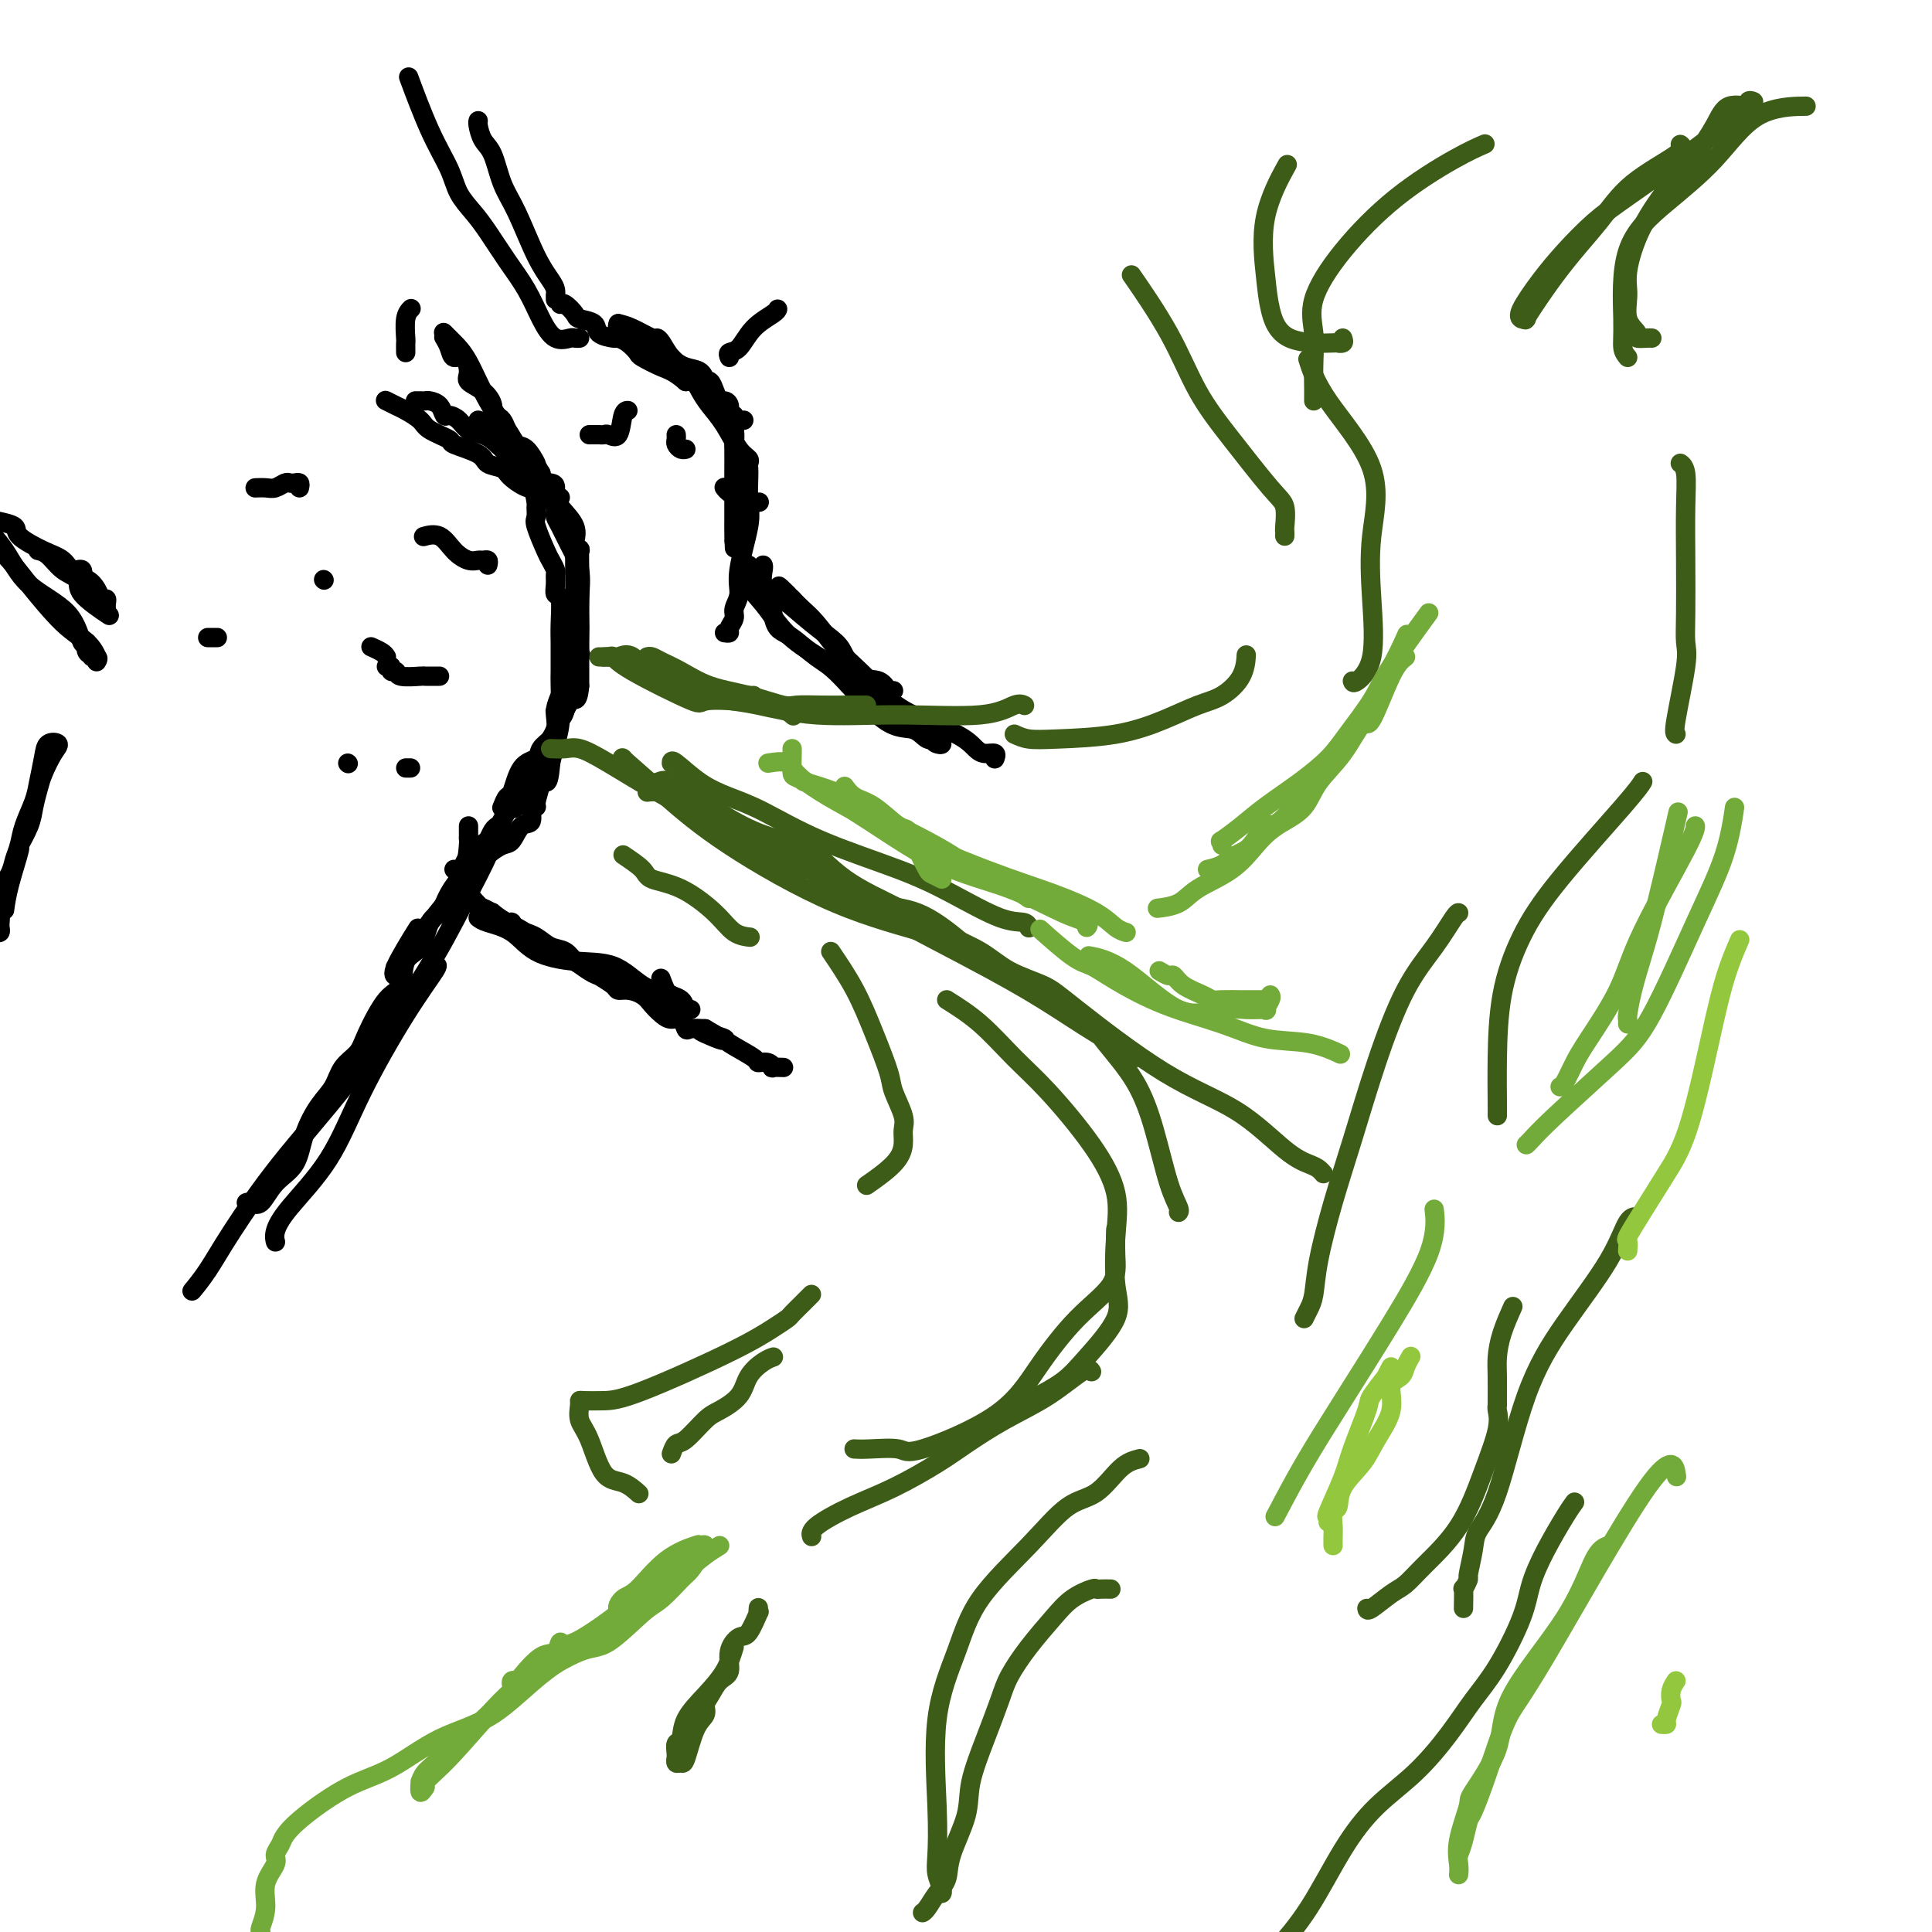 <svg viewBox='0 0 400 400' version='1.1' xmlns='http://www.w3.org/2000/svg' xmlns:xlink='http://www.w3.org/1999/xlink'><g fill='none' stroke='#000000' stroke-width='4' stroke-linecap='round' stroke-linejoin='round'><path d='M99,87c0.220,0.259 0.440,0.517 1,1c0.560,0.483 1.461,1.190 2,2c0.539,0.810 0.718,1.722 1,2c0.282,0.278 0.667,-0.080 1,0c0.333,0.080 0.613,0.598 1,1c0.387,0.402 0.881,0.690 1,1c0.119,0.310 -0.136,0.644 0,1c0.136,0.356 0.663,0.735 1,1c0.337,0.265 0.483,0.418 1,1c0.517,0.582 1.405,1.595 2,3c0.595,1.405 0.898,3.203 1,4c0.102,0.797 0.002,0.594 0,1c-0.002,0.406 0.094,1.422 0,2c-0.094,0.578 -0.379,0.717 0,2c0.379,1.283 1.422,3.708 2,5c0.578,1.292 0.690,1.450 1,2c0.310,0.550 0.819,1.492 1,2c0.181,0.508 0.034,0.582 0,1c-0.034,0.418 0.043,1.180 0,2c-0.043,0.820 -0.208,1.698 0,2c0.208,0.302 0.788,0.028 1,1c0.212,0.972 0.057,3.190 0,5c-0.057,1.810 -0.014,3.211 0,4c0.014,0.789 0.001,0.966 0,2c-0.001,1.034 0.011,2.926 0,4c-0.011,1.074 -0.044,1.329 0,3c0.044,1.671 0.166,4.758 0,7c-0.166,2.242 -0.619,3.641 -1,5c-0.381,1.359 -0.691,2.680 -1,4'/><path d='M114,158c-0.529,6.602 -1.351,3.106 -2,2c-0.649,-1.106 -1.126,0.178 -2,2c-0.874,1.822 -2.146,4.183 -3,5c-0.854,0.817 -1.289,0.089 -2,1c-0.711,0.911 -1.697,3.459 -3,5c-1.303,1.541 -2.924,2.073 -4,3c-1.076,0.927 -1.608,2.248 -2,3c-0.392,0.752 -0.644,0.933 -1,1c-0.356,0.067 -0.816,0.019 -1,0c-0.184,-0.019 -0.092,-0.010 0,0'/><path d='M96,180c0.473,-0.018 0.945,-0.037 1,0c0.055,0.037 -0.309,0.128 0,0c0.309,-0.128 1.289,-0.476 2,-1c0.711,-0.524 1.151,-1.223 2,-2c0.849,-0.777 2.107,-1.631 3,-2c0.893,-0.369 1.420,-0.253 2,-1c0.580,-0.747 1.212,-2.359 2,-3c0.788,-0.641 1.731,-0.312 2,-1c0.269,-0.688 -0.136,-2.393 0,-3c0.136,-0.607 0.815,-0.117 1,0c0.185,0.117 -0.122,-0.141 0,-1c0.122,-0.859 0.674,-2.320 1,-4c0.326,-1.680 0.428,-3.581 1,-5c0.572,-1.419 1.615,-2.358 2,-4c0.385,-1.642 0.114,-3.988 0,-5c-0.114,-1.012 -0.069,-0.689 0,-1c0.069,-0.311 0.162,-1.256 1,-3c0.838,-1.744 2.421,-4.286 3,-7c0.579,-2.714 0.155,-5.600 0,-8c-0.155,-2.400 -0.042,-4.313 0,-6c0.042,-1.687 0.011,-3.149 0,-4c-0.011,-0.851 -0.004,-1.091 0,-2c0.004,-0.909 0.003,-2.486 0,-3c-0.003,-0.514 -0.009,0.037 0,0c0.009,-0.037 0.034,-0.660 0,-1c-0.034,-0.340 -0.128,-0.398 0,-1c0.128,-0.602 0.478,-1.749 0,-3c-0.478,-1.251 -1.782,-2.606 -3,-4c-1.218,-1.394 -2.348,-2.827 -3,-4c-0.652,-1.173 -0.826,-2.087 -1,-3'/><path d='M112,98c-1.215,-1.981 -0.754,-1.432 -1,-2c-0.246,-0.568 -1.199,-2.252 -2,-3c-0.801,-0.748 -1.450,-0.560 -2,-1c-0.550,-0.440 -1.002,-1.509 -2,-3c-0.998,-1.491 -2.541,-3.405 -4,-6c-1.459,-2.595 -2.834,-5.871 -4,-8c-1.166,-2.129 -2.122,-3.112 -3,-4c-0.878,-0.888 -1.680,-1.682 -2,-2c-0.320,-0.318 -0.160,-0.159 0,0'/><path d='M92,70c-0.097,-0.160 -0.193,-0.320 0,0c0.193,0.320 0.676,1.122 1,2c0.324,0.878 0.488,1.834 1,2c0.512,0.166 1.371,-0.458 2,0c0.629,0.458 1.029,1.997 1,3c-0.029,1.003 -0.485,1.469 0,2c0.485,0.531 1.912,1.125 3,2c1.088,0.875 1.838,2.029 2,3c0.162,0.971 -0.265,1.758 0,2c0.265,0.242 1.224,-0.061 2,1c0.776,1.061 1.371,3.486 2,5c0.629,1.514 1.291,2.116 2,3c0.709,0.884 1.466,2.050 2,3c0.534,0.950 0.846,1.686 1,2c0.154,0.314 0.150,0.208 1,1c0.850,0.792 2.553,2.482 3,3c0.447,0.518 -0.364,-0.134 0,1c0.364,1.134 1.901,4.056 3,6c1.099,1.944 1.758,2.910 2,3c0.242,0.090 0.065,-0.696 0,0c-0.065,0.696 -0.017,2.876 0,4c0.017,1.124 0.005,1.194 0,2c-0.005,0.806 -0.001,2.349 0,3c0.001,0.651 0.000,0.409 0,1c-0.000,0.591 -0.000,2.016 0,3c0.000,0.984 0.000,1.527 0,3c-0.000,1.473 -0.000,3.875 0,5c0.000,1.125 0.000,0.972 0,1c-0.000,0.028 -0.000,0.238 0,1c0.000,0.762 0.000,2.075 0,3c-0.000,0.925 -0.000,1.463 0,2'/><path d='M120,142c-0.405,4.628 -1.417,2.199 -2,2c-0.583,-0.199 -0.738,1.833 -1,3c-0.262,1.167 -0.632,1.468 -1,2c-0.368,0.532 -0.735,1.294 -1,2c-0.265,0.706 -0.428,1.356 -1,2c-0.572,0.644 -1.554,1.281 -2,2c-0.446,0.719 -0.358,1.521 -1,2c-0.642,0.479 -2.015,0.637 -3,2c-0.985,1.363 -1.584,3.932 -2,5c-0.416,1.068 -0.651,0.634 -1,1c-0.349,0.366 -0.814,1.533 -1,2c-0.186,0.467 -0.093,0.233 0,0'/><path d='M110,162c-0.037,-0.205 -0.074,-0.411 0,-1c0.074,-0.589 0.258,-1.562 1,-3c0.742,-1.438 2.041,-3.340 3,-5c0.959,-1.660 1.577,-3.078 2,-4c0.423,-0.922 0.650,-1.347 1,-2c0.350,-0.653 0.824,-1.534 1,-2c0.176,-0.466 0.055,-0.518 0,-1c-0.055,-0.482 -0.043,-1.393 0,-2c0.043,-0.607 0.117,-0.909 0,-1c-0.117,-0.091 -0.423,0.028 0,-1c0.423,-1.028 1.577,-3.203 2,-4c0.423,-0.797 0.115,-0.214 0,-1c-0.115,-0.786 -0.037,-2.940 0,-4c0.037,-1.060 0.031,-1.026 0,-2c-0.031,-0.974 -0.089,-2.958 0,-5c0.089,-2.042 0.325,-4.144 0,-6c-0.325,-1.856 -1.212,-3.467 -2,-5c-0.788,-1.533 -1.478,-2.988 -2,-4c-0.522,-1.012 -0.875,-1.579 -1,-2c-0.125,-0.421 -0.022,-0.695 0,-1c0.022,-0.305 -0.035,-0.642 0,-1c0.035,-0.358 0.164,-0.737 0,-1c-0.164,-0.263 -0.621,-0.411 -1,-1c-0.379,-0.589 -0.679,-1.620 -1,-2c-0.321,-0.380 -0.663,-0.109 -1,0c-0.337,0.109 -0.668,0.054 -1,0'/><path d='M111,101c-1.396,-2.538 -0.387,-0.385 -1,0c-0.613,0.385 -2.849,-1.000 -4,-2c-1.151,-1.000 -1.219,-1.615 -2,-2c-0.781,-0.385 -2.276,-0.540 -3,-1c-0.724,-0.460 -0.679,-1.225 -2,-2c-1.321,-0.775 -4.010,-1.559 -5,-2c-0.990,-0.441 -0.281,-0.538 -1,-1c-0.719,-0.462 -2.866,-1.291 -4,-2c-1.134,-0.709 -1.257,-1.300 -2,-2c-0.743,-0.700 -2.108,-1.508 -3,-2c-0.892,-0.492 -1.311,-0.668 -2,-1c-0.689,-0.332 -1.647,-0.820 -2,-1c-0.353,-0.180 -0.101,-0.051 0,0c0.101,0.051 0.050,0.026 0,0'/><path d='M86,83c0.325,-0.004 0.651,-0.007 1,0c0.349,0.007 0.723,0.026 1,0c0.277,-0.026 0.459,-0.096 1,0c0.541,0.096 1.443,0.358 2,1c0.557,0.642 0.771,1.663 1,2c0.229,0.337 0.472,-0.010 1,0c0.528,0.010 1.339,0.377 2,1c0.661,0.623 1.171,1.501 2,2c0.829,0.499 1.975,0.618 3,1c1.025,0.382 1.928,1.028 3,2c1.072,0.972 2.313,2.271 3,3c0.687,0.729 0.821,0.888 1,1c0.179,0.112 0.402,0.175 1,0c0.598,-0.175 1.571,-0.589 2,0c0.429,0.589 0.315,2.182 1,3c0.685,0.818 2.170,0.860 3,1c0.830,0.140 1.006,0.378 1,1c-0.006,0.622 -0.194,1.629 0,2c0.194,0.371 0.770,0.106 1,0c0.230,-0.106 0.115,-0.053 0,0'/><path d='M97,171c-0.001,0.342 -0.002,0.685 0,1c0.002,0.315 0.007,0.603 0,1c-0.007,0.397 -0.025,0.903 0,1c0.025,0.097 0.092,-0.214 0,1c-0.092,1.214 -0.342,3.953 -1,6c-0.658,2.047 -1.725,3.403 -3,5c-1.275,1.597 -2.759,3.436 -4,5c-1.241,1.564 -2.241,2.854 -3,4c-0.759,1.146 -1.279,2.149 -2,3c-0.721,0.851 -1.642,1.551 -2,2c-0.358,0.449 -0.151,0.648 0,1c0.151,0.352 0.247,0.857 0,1c-0.247,0.143 -0.836,-0.077 0,-2c0.836,-1.923 3.096,-5.549 4,-7c0.904,-1.451 0.452,-0.725 0,0'/><path d='M101,174c-0.104,0.407 -0.209,0.814 0,1c0.209,0.186 0.731,0.149 0,2c-0.731,1.851 -2.715,5.588 -5,10c-2.285,4.412 -4.869,9.498 -9,16c-4.131,6.502 -9.808,14.419 -15,21c-5.192,6.581 -9.899,11.826 -14,17c-4.101,5.174 -7.596,10.276 -10,14c-2.404,3.724 -3.717,6.070 -5,8c-1.283,1.930 -2.538,3.443 -3,4c-0.462,0.557 -0.132,0.159 0,0c0.132,-0.159 0.066,-0.080 0,0'/><path d='M90,200c0.448,-0.206 0.895,-0.411 0,1c-0.895,1.411 -3.133,4.440 -6,9c-2.867,4.560 -6.362,10.651 -9,16c-2.638,5.349 -4.420,9.955 -7,14c-2.580,4.045 -5.960,7.527 -8,10c-2.040,2.473 -2.742,3.935 -3,5c-0.258,1.065 -0.074,1.733 0,2c0.074,0.267 0.037,0.134 0,0'/><path d='M103,171c-0.323,0.213 -0.646,0.425 -1,1c-0.354,0.575 -0.740,1.511 -1,2c-0.260,0.489 -0.395,0.531 -1,1c-0.605,0.469 -1.680,1.366 -2,2c-0.320,0.634 0.115,1.004 0,1c-0.115,-0.004 -0.779,-0.383 -1,0c-0.221,0.383 0.001,1.527 0,2c-0.001,0.473 -0.225,0.273 -1,1c-0.775,0.727 -2.099,2.380 -3,4c-0.901,1.620 -1.378,3.208 -2,4c-0.622,0.792 -1.390,0.788 -2,2c-0.610,1.212 -1.063,3.640 -2,5c-0.937,1.360 -2.357,1.652 -3,3c-0.643,1.348 -0.508,3.753 -1,5c-0.492,1.247 -1.612,1.338 -3,3c-1.388,1.662 -3.046,4.897 -4,7c-0.954,2.103 -1.204,3.075 -2,4c-0.796,0.925 -2.137,1.805 -3,3c-0.863,1.195 -1.249,2.706 -2,4c-0.751,1.294 -1.867,2.372 -3,4c-1.133,1.628 -2.282,3.805 -3,6c-0.718,2.195 -1.005,4.406 -2,6c-0.995,1.594 -2.698,2.571 -4,4c-1.302,1.429 -2.205,3.311 -3,4c-0.795,0.689 -1.483,0.186 -2,0c-0.517,-0.186 -0.862,-0.053 -1,0c-0.138,0.053 -0.069,0.027 0,0'/><path d='M1,188c-0.049,0.355 -0.097,0.710 0,0c0.097,-0.710 0.341,-2.485 1,-5c0.659,-2.515 1.735,-5.769 2,-7c0.265,-1.231 -0.281,-0.439 0,-1c0.281,-0.561 1.388,-2.475 2,-4c0.612,-1.525 0.730,-2.661 1,-4c0.270,-1.339 0.693,-2.883 1,-4c0.307,-1.117 0.500,-1.809 1,-3c0.500,-1.191 1.308,-2.881 2,-4c0.692,-1.119 1.269,-1.666 1,-2c-0.269,-0.334 -1.385,-0.456 -2,0c-0.615,0.456 -0.728,1.490 -1,3c-0.272,1.510 -0.703,3.496 -1,5c-0.297,1.504 -0.460,2.527 -1,4c-0.540,1.473 -1.459,3.397 -2,5c-0.541,1.603 -0.705,2.884 -1,4c-0.295,1.116 -0.720,2.067 -1,3c-0.280,0.933 -0.415,1.846 -1,3c-0.585,1.154 -1.620,2.547 -2,4c-0.380,1.453 -0.105,2.964 0,4c0.105,1.036 0.038,1.597 0,2c-0.038,0.403 -0.049,0.647 0,1c0.049,0.353 0.157,0.815 0,1c-0.157,0.185 -0.578,0.092 -1,0'/><path d='M150,131c0.455,0.064 0.911,0.128 1,0c0.089,-0.128 -0.188,-0.448 0,-1c0.188,-0.552 0.843,-1.337 1,-2c0.157,-0.663 -0.182,-1.204 0,-2c0.182,-0.796 0.886,-1.848 1,-3c0.114,-1.152 -0.362,-2.403 0,-5c0.362,-2.597 1.561,-6.541 2,-9c0.439,-2.459 0.119,-3.432 0,-5c-0.119,-1.568 -0.037,-3.730 0,-5c0.037,-1.270 0.029,-1.648 0,-2c-0.029,-0.352 -0.080,-0.678 0,-1c0.080,-0.322 0.292,-0.641 0,-1c-0.292,-0.359 -1.089,-0.758 -2,-2c-0.911,-1.242 -1.935,-3.325 -3,-5c-1.065,-1.675 -2.170,-2.941 -3,-4c-0.830,-1.059 -1.387,-1.911 -2,-3c-0.613,-1.089 -1.284,-2.414 -2,-3c-0.716,-0.586 -1.478,-0.433 -2,-1c-0.522,-0.567 -0.805,-1.854 -2,-3c-1.195,-1.146 -3.301,-2.150 -5,-3c-1.699,-0.850 -2.992,-1.548 -4,-2c-1.008,-0.452 -1.733,-0.660 -2,-1c-0.267,-0.340 -0.076,-0.811 0,-1c0.076,-0.189 0.038,-0.094 0,0'/><path d='M128,67c0.840,0.193 1.680,0.387 3,1c1.320,0.613 3.119,1.646 4,2c0.881,0.354 0.845,0.030 1,0c0.155,-0.030 0.501,0.234 1,1c0.499,0.766 1.152,2.034 2,3c0.848,0.966 1.890,1.630 3,2c1.110,0.370 2.286,0.444 3,1c0.714,0.556 0.965,1.593 1,2c0.035,0.407 -0.146,0.186 0,0c0.146,-0.186 0.617,-0.335 1,0c0.383,0.335 0.676,1.155 1,2c0.324,0.845 0.679,1.716 1,2c0.321,0.284 0.608,-0.020 1,0c0.392,0.020 0.890,0.363 1,1c0.110,0.637 -0.167,1.568 0,2c0.167,0.432 0.777,0.365 1,1c0.223,0.635 0.060,1.971 0,3c-0.060,1.029 -0.016,1.752 0,3c0.016,1.248 0.004,3.020 0,5c-0.004,1.980 -0.001,4.166 0,6c0.001,1.834 0.000,3.316 0,4c-0.000,0.684 -0.000,0.569 0,1c0.000,0.431 0.000,1.409 0,2c-0.000,0.591 -0.000,0.796 0,1'/><path d='M152,112c0.155,3.658 0.041,-0.196 0,-2c-0.041,-1.804 -0.011,-1.558 0,-2c0.011,-0.442 0.003,-1.572 0,-3c-0.003,-1.428 -0.001,-3.154 0,-4c0.001,-0.846 -0.000,-0.813 0,-1c0.000,-0.187 0.001,-0.595 0,-1c-0.001,-0.405 -0.005,-0.806 0,-2c0.005,-1.194 0.019,-3.182 0,-4c-0.019,-0.818 -0.069,-0.465 0,-1c0.069,-0.535 0.258,-1.957 0,-3c-0.258,-1.043 -0.963,-1.708 -1,-2c-0.037,-0.292 0.594,-0.212 0,-1c-0.594,-0.788 -2.412,-2.445 -3,-3c-0.588,-0.555 0.053,-0.009 0,0c-0.053,0.009 -0.802,-0.518 -1,-1c-0.198,-0.482 0.155,-0.917 0,-1c-0.155,-0.083 -0.818,0.188 -1,0c-0.182,-0.188 0.116,-0.834 0,-1c-0.116,-0.166 -0.647,0.148 -1,0c-0.353,-0.148 -0.530,-0.756 -1,-1c-0.470,-0.244 -1.235,-0.122 -2,0'/><path d='M142,79c-2.447,-2.114 -3.563,-2.399 -5,-3c-1.437,-0.601 -3.195,-1.520 -4,-2c-0.805,-0.480 -0.658,-0.523 -1,-1c-0.342,-0.477 -1.175,-1.388 -2,-2c-0.825,-0.612 -1.643,-0.924 -2,-1c-0.357,-0.076 -0.251,0.083 -1,0c-0.749,-0.083 -2.351,-0.408 -3,-1c-0.649,-0.592 -0.346,-1.451 -1,-2c-0.654,-0.549 -2.266,-0.788 -3,-1c-0.734,-0.212 -0.588,-0.397 -1,-1c-0.412,-0.603 -1.380,-1.624 -2,-2c-0.620,-0.376 -0.891,-0.107 -1,0c-0.109,0.107 -0.054,0.054 0,0'/><path d='M115,62c-0.001,-0.417 -0.002,-0.834 0,-1c0.002,-0.166 0.007,-0.080 0,0c-0.007,0.080 -0.025,0.153 0,0c0.025,-0.153 0.092,-0.534 0,-1c-0.092,-0.466 -0.342,-1.017 -1,-2c-0.658,-0.983 -1.724,-2.398 -3,-5c-1.276,-2.602 -2.762,-6.392 -4,-9c-1.238,-2.608 -2.227,-4.033 -3,-6c-0.773,-1.967 -1.332,-4.474 -2,-6c-0.668,-1.526 -1.447,-2.069 -2,-3c-0.553,-0.931 -0.880,-2.251 -1,-3c-0.120,-0.749 -0.034,-0.928 0,-1c0.034,-0.072 0.017,-0.036 0,0'/><path d='M120,70c-0.381,0.022 -0.762,0.044 -1,0c-0.238,-0.044 -0.335,-0.155 -1,0c-0.665,0.155 -1.900,0.576 -3,0c-1.100,-0.576 -2.065,-2.148 -3,-4c-0.935,-1.852 -1.840,-3.982 -3,-6c-1.160,-2.018 -2.574,-3.923 -4,-6c-1.426,-2.077 -2.862,-4.324 -4,-6c-1.138,-1.676 -1.976,-2.780 -3,-4c-1.024,-1.220 -2.233,-2.556 -3,-4c-0.767,-1.444 -1.092,-2.995 -2,-5c-0.908,-2.005 -2.398,-4.463 -4,-8c-1.602,-3.537 -3.315,-8.153 -4,-10c-0.685,-1.847 -0.343,-0.923 0,0'/><path d='M99,190c0.380,0.301 0.761,0.603 2,1c1.239,0.397 3.337,0.890 5,2c1.663,1.110 2.890,2.837 5,4c2.110,1.163 5.101,1.762 8,2c2.899,0.238 5.705,0.116 8,1c2.295,0.884 4.079,2.773 6,4c1.921,1.227 3.979,1.792 5,2c1.021,0.208 1.006,0.059 1,0c-0.006,-0.059 -0.003,-0.030 0,0'/><path d='M95,181c-0.138,0.190 -0.276,0.380 0,1c0.276,0.620 0.967,1.669 2,3c1.033,1.331 2.408,2.943 4,4c1.592,1.057 3.400,1.557 6,3c2.600,1.443 5.991,3.827 8,5c2.009,1.173 2.637,1.133 4,2c1.363,0.867 3.462,2.640 5,3c1.538,0.360 2.516,-0.695 4,0c1.484,0.695 3.473,3.138 5,4c1.527,0.862 2.590,0.141 4,0c1.410,-0.141 3.167,0.298 4,1c0.833,0.702 0.741,1.665 1,2c0.259,0.335 0.868,0.040 1,0c0.132,-0.040 -0.212,0.175 -1,0c-0.788,-0.175 -2.020,-0.739 -3,-2c-0.980,-1.261 -1.709,-3.217 -2,-4c-0.291,-0.783 -0.146,-0.391 0,0'/><path d='M158,117c0.055,0.144 0.110,0.289 0,1c-0.110,0.711 -0.384,1.990 0,3c0.384,1.010 1.425,1.753 2,2c0.575,0.247 0.684,0.000 2,1c1.316,1.000 3.840,3.247 6,5c2.160,1.753 3.954,3.013 5,4c1.046,0.987 1.342,1.700 2,3c0.658,1.300 1.679,3.185 3,4c1.321,0.815 2.942,0.559 4,1c1.058,0.441 1.554,1.580 2,2c0.446,0.420 0.842,0.120 1,0c0.158,-0.120 0.079,-0.060 0,0'/><path d='M160,123c0.015,0.701 0.030,1.403 0,2c-0.030,0.597 -0.106,1.091 0,2c0.106,0.909 0.393,2.234 1,3c0.607,0.766 1.534,0.974 3,2c1.466,1.026 3.470,2.871 5,4c1.530,1.129 2.584,1.541 5,4c2.416,2.459 6.193,6.964 9,9c2.807,2.036 4.644,1.604 6,2c1.356,0.396 2.231,1.622 3,2c0.769,0.378 1.431,-0.091 2,0c0.569,0.091 1.045,0.743 1,1c-0.045,0.257 -0.611,0.121 -1,0c-0.389,-0.121 -0.599,-0.227 -1,-1c-0.401,-0.773 -0.991,-2.214 -2,-3c-1.009,-0.786 -2.437,-0.917 -4,-2c-1.563,-1.083 -3.262,-3.119 -5,-5c-1.738,-1.881 -3.515,-3.606 -5,-5c-1.485,-1.394 -2.676,-2.456 -4,-4c-1.324,-1.544 -2.779,-3.570 -4,-5c-1.221,-1.430 -2.206,-2.266 -3,-3c-0.794,-0.734 -1.397,-1.367 -2,-2'/><path d='M164,124c-4.964,-4.810 -1.875,-1.833 -1,-1c0.875,0.833 -0.464,-0.476 -1,-1c-0.536,-0.524 -0.268,-0.262 0,0'/><path d='M155,117c0.073,0.179 0.145,0.357 0,1c-0.145,0.643 -0.508,1.750 0,3c0.508,1.250 1.886,2.644 3,4c1.114,1.356 1.964,2.674 3,4c1.036,1.326 2.256,2.661 4,4c1.744,1.339 4.010,2.683 6,4c1.990,1.317 3.702,2.608 6,4c2.298,1.392 5.182,2.885 7,4c1.818,1.115 2.572,1.853 5,3c2.428,1.147 6.531,2.703 9,4c2.469,1.297 3.302,2.334 4,3c0.698,0.666 1.259,0.962 2,1c0.741,0.038 1.661,-0.182 2,0c0.339,0.182 0.097,0.766 0,1c-0.097,0.234 -0.048,0.117 0,0'/><path d='M99,188c0.173,-0.131 0.347,-0.261 1,0c0.653,0.261 1.786,0.915 2,1c0.214,0.085 -0.491,-0.398 0,0c0.491,0.398 2.179,1.678 3,2c0.821,0.322 0.775,-0.313 1,0c0.225,0.313 0.721,1.574 1,2c0.279,0.426 0.340,0.016 1,0c0.660,-0.016 1.919,0.362 3,1c1.081,0.638 1.983,1.536 3,2c1.017,0.464 2.150,0.495 3,1c0.850,0.505 1.417,1.484 2,2c0.583,0.516 1.180,0.568 2,1c0.820,0.432 1.861,1.242 3,2c1.139,0.758 2.374,1.463 3,2c0.626,0.537 0.643,0.907 1,1c0.357,0.093 1.054,-0.090 2,0c0.946,0.090 2.141,0.453 3,1c0.859,0.547 1.382,1.278 2,2c0.618,0.722 1.330,1.433 2,2c0.670,0.567 1.298,0.989 2,1c0.702,0.011 1.477,-0.389 2,0c0.523,0.389 0.795,1.566 1,2c0.205,0.434 0.344,0.124 1,0c0.656,-0.124 1.828,-0.062 3,0'/><path d='M146,213c7.260,4.109 1.911,1.882 0,1c-1.911,-0.882 -0.384,-0.418 1,0c1.384,0.418 2.626,0.791 3,1c0.374,0.209 -0.120,0.256 1,1c1.120,0.744 3.853,2.185 5,3c1.147,0.815 0.707,1.003 1,1c0.293,-0.003 1.319,-0.197 2,0c0.681,0.197 1.018,0.785 1,1c-0.018,0.215 -0.389,0.058 0,0c0.389,-0.058 1.540,-0.017 2,0c0.460,0.017 0.230,0.008 0,0'/></g>
<g fill='none' stroke='#3D5C18' stroke-width='4' stroke-linecap='round' stroke-linejoin='round'><path d='M124,136c0.758,0.042 1.517,0.084 2,0c0.483,-0.084 0.692,-0.294 1,0c0.308,0.294 0.717,1.091 4,3c3.283,1.909 9.440,4.929 12,6c2.560,1.071 1.521,0.194 4,0c2.479,-0.194 8.475,0.294 12,1c3.525,0.706 4.579,1.630 5,2c0.421,0.370 0.211,0.185 0,0'/><path d='M125,136c0.258,-0.032 0.517,-0.064 1,0c0.483,0.064 1.192,0.225 2,0c0.808,-0.225 1.716,-0.835 3,0c1.284,0.835 2.946,3.113 5,4c2.054,0.887 4.502,0.381 7,1c2.498,0.619 5.048,2.362 7,3c1.952,0.638 3.307,0.171 4,0c0.693,-0.171 0.725,-0.046 1,0c0.275,0.046 0.793,0.013 1,0c0.207,-0.013 0.104,-0.007 0,0'/><path d='M134,136c0.282,-0.074 0.565,-0.148 1,0c0.435,0.148 1.023,0.516 2,1c0.977,0.484 2.342,1.082 4,2c1.658,0.918 3.608,2.155 6,3c2.392,0.845 5.226,1.298 8,2c2.774,0.702 5.486,1.652 7,2c1.514,0.348 1.828,0.093 3,0c1.172,-0.093 3.201,-0.025 5,0c1.799,0.025 3.369,0.007 5,0c1.631,-0.007 3.323,-0.002 4,0c0.677,0.002 0.338,0.001 0,0'/><path d='M141,143c0.199,0.032 0.398,0.065 1,0c0.602,-0.065 1.608,-0.226 2,0c0.392,0.226 0.172,0.839 0,1c-0.172,0.161 -0.296,-0.129 1,0c1.296,0.129 4.012,0.678 6,1c1.988,0.322 3.250,0.419 6,1c2.750,0.581 6.989,1.648 12,2c5.011,0.352 10.793,-0.011 17,0c6.207,0.011 12.839,0.395 17,0c4.161,-0.395 5.851,-1.568 7,-2c1.149,-0.432 1.757,-0.123 2,0c0.243,0.123 0.122,0.062 0,0'/><path d='M114,155c1.035,0.045 2.070,0.089 3,0c0.930,-0.089 1.756,-0.313 3,0c1.244,0.313 2.907,1.161 6,3c3.093,1.839 7.617,4.668 12,7c4.383,2.332 8.625,4.166 12,6c3.375,1.834 5.884,3.667 8,5c2.116,1.333 3.839,2.167 5,3c1.161,0.833 1.760,1.667 2,2c0.240,0.333 0.120,0.167 0,0'/><path d='M129,157c-0.231,-0.152 -0.462,-0.305 1,1c1.462,1.305 4.616,4.066 8,7c3.384,2.934 6.998,6.040 13,10c6.002,3.960 14.392,8.773 22,12c7.608,3.227 14.433,4.869 18,6c3.567,1.131 3.876,1.752 4,2c0.124,0.248 0.062,0.124 0,0'/><path d='M134,164c0.775,-0.095 1.551,-0.189 3,0c1.449,0.189 3.572,0.663 6,2c2.428,1.337 5.162,3.538 8,5c2.838,1.462 5.779,2.186 9,4c3.221,1.814 6.723,4.717 14,9c7.277,4.283 18.328,9.946 26,14c7.672,4.054 11.965,6.498 16,9c4.035,2.502 7.814,5.062 11,7c3.186,1.938 5.781,3.252 7,4c1.219,0.748 1.063,0.928 1,1c-0.063,0.072 -0.031,0.036 0,0'/><path d='M139,158c-0.000,-0.376 -0.001,-0.752 1,0c1.001,0.752 3.002,2.633 5,4c1.998,1.367 3.993,2.219 6,3c2.007,0.781 4.027,1.492 7,3c2.973,1.508 6.898,3.815 12,6c5.102,2.185 11.381,4.250 16,6c4.619,1.750 7.577,3.187 11,5c3.423,1.813 7.309,4.002 10,5c2.691,0.998 4.185,0.803 5,1c0.815,0.197 0.950,0.784 1,1c0.050,0.216 0.014,0.062 0,0c-0.014,-0.062 -0.007,-0.031 0,0'/><path d='M133,162c-0.298,-0.031 -0.596,-0.062 0,0c0.596,0.062 2.085,0.217 3,0c0.915,-0.217 1.256,-0.806 3,0c1.744,0.806 4.891,3.008 8,5c3.109,1.992 6.180,3.774 9,5c2.820,1.226 5.388,1.896 7,2c1.612,0.104 2.268,-0.356 4,1c1.732,1.356 4.540,4.530 8,7c3.460,2.470 7.574,4.237 11,6c3.426,1.763 6.166,3.523 9,5c2.834,1.477 5.763,2.669 8,4c2.237,1.331 3.781,2.799 6,4c2.219,1.201 5.114,2.135 7,3c1.886,0.865 2.764,1.660 7,5c4.236,3.340 11.831,9.223 18,13c6.169,3.777 10.910,5.446 15,8c4.090,2.554 7.527,5.991 10,8c2.473,2.009 3.983,2.590 5,3c1.017,0.410 1.543,0.649 2,1c0.457,0.351 0.845,0.815 1,1c0.155,0.185 0.078,0.093 0,0'/><path d='M172,184c0.072,0.084 0.144,0.169 1,0c0.856,-0.169 2.497,-0.590 4,0c1.503,0.590 2.870,2.191 5,3c2.130,0.809 5.025,0.826 8,2c2.975,1.174 6.032,3.506 9,6c2.968,2.494 5.849,5.150 9,7c3.151,1.850 6.573,2.893 9,4c2.427,1.107 3.861,2.279 5,3c1.139,0.721 1.985,0.993 3,2c1.015,1.007 2.199,2.749 4,5c1.801,2.251 4.220,5.009 6,8c1.780,2.991 2.922,6.213 4,10c1.078,3.787 2.093,8.139 3,11c0.907,2.861 1.706,4.232 2,5c0.294,0.768 0.084,0.934 0,1c-0.084,0.066 -0.042,0.033 0,0'/><path d='M196,207c2.316,1.461 4.632,2.923 7,5c2.368,2.077 4.789,4.770 7,7c2.211,2.230 4.213,3.995 7,7c2.787,3.005 6.360,7.248 9,11c2.640,3.752 4.349,7.013 5,10c0.651,2.987 0.245,5.698 0,9c-0.245,3.302 -0.329,7.193 0,10c0.329,2.807 1.072,4.528 0,7c-1.072,2.472 -3.957,5.693 -6,8c-2.043,2.307 -3.242,3.698 -5,5c-1.758,1.302 -4.074,2.515 -5,3c-0.926,0.485 -0.463,0.243 0,0'/><path d='M231,255c0.012,-0.424 0.024,-0.848 0,0c-0.024,0.848 -0.085,2.968 0,5c0.085,2.032 0.317,3.975 -1,6c-1.317,2.025 -4.183,4.132 -7,7c-2.817,2.868 -5.583,6.495 -8,10c-2.417,3.505 -4.483,6.887 -9,10c-4.517,3.113 -11.484,5.959 -15,7c-3.516,1.041 -3.582,0.279 -5,0c-1.418,-0.279 -4.190,-0.075 -6,0c-1.810,0.075 -2.660,0.021 -3,0c-0.340,-0.021 -0.170,-0.011 0,0'/><path d='M210,152c0.884,0.411 1.768,0.822 3,1c1.232,0.178 2.811,0.124 6,0c3.189,-0.124 7.989,-0.317 12,-1c4.011,-0.683 7.232,-1.854 10,-3c2.768,-1.146 5.081,-2.266 7,-3c1.919,-0.734 3.442,-1.083 5,-2c1.558,-0.917 3.150,-2.401 4,-4c0.850,-1.599 0.957,-3.314 1,-4c0.043,-0.686 0.021,-0.343 0,0'/><path d='M280,141c0.088,0.284 0.175,0.568 1,0c0.825,-0.568 2.387,-1.990 3,-5c0.613,-3.010 0.276,-7.610 0,-12c-0.276,-4.390 -0.491,-8.571 0,-13c0.491,-4.429 1.688,-9.105 0,-14c-1.688,-4.895 -6.262,-10.010 -9,-14c-2.738,-3.990 -3.639,-6.854 -4,-8c-0.361,-1.146 -0.180,-0.573 0,0'/><path d='M266,111c0.010,-0.416 0.021,-0.831 0,-1c-0.021,-0.169 -0.073,-0.091 0,-1c0.073,-0.909 0.270,-2.806 0,-4c-0.270,-1.194 -1.009,-1.684 -3,-4c-1.991,-2.316 -5.235,-6.458 -8,-10c-2.765,-3.542 -5.050,-6.486 -7,-10c-1.950,-3.514 -3.563,-7.600 -6,-12c-2.437,-4.400 -5.696,-9.114 -7,-11c-1.304,-1.886 -0.652,-0.943 0,0'/><path d='M278,70c0.148,0.420 0.296,0.841 0,1c-0.296,0.159 -1.035,0.058 -1,0c0.035,-0.058 0.842,-0.071 -1,0c-1.842,0.071 -6.335,0.228 -9,-1c-2.665,-1.228 -3.501,-3.840 -4,-6c-0.499,-2.160 -0.659,-3.868 -1,-7c-0.341,-3.132 -0.861,-7.689 0,-12c0.861,-4.311 3.103,-8.374 4,-10c0.897,-1.626 0.448,-0.813 0,0'/><path d='M272,83c0.008,-0.843 0.017,-1.687 0,-3c-0.017,-1.313 -0.058,-3.097 0,-5c0.058,-1.903 0.215,-3.927 0,-6c-0.215,-2.073 -0.803,-4.195 0,-7c0.803,-2.805 2.997,-6.293 6,-10c3.003,-3.707 6.815,-7.633 11,-11c4.185,-3.367 8.742,-6.176 12,-8c3.258,-1.824 5.217,-2.664 6,-3c0.783,-0.336 0.392,-0.168 0,0'/><path d='M337,74c-0.439,-0.524 -0.879,-1.048 -1,-2c-0.121,-0.952 0.076,-2.332 0,-6c-0.076,-3.668 -0.425,-9.624 1,-14c1.425,-4.376 4.625,-7.173 8,-10c3.375,-2.827 6.925,-5.686 10,-9c3.075,-3.314 5.674,-7.085 9,-9c3.326,-1.915 7.379,-1.976 9,-2c1.621,-0.024 0.811,-0.012 0,0'/><path d='M342,70c-0.180,-0.015 -0.359,-0.030 -1,0c-0.641,0.030 -1.743,0.105 -2,0c-0.257,-0.105 0.330,-0.390 0,-1c-0.330,-0.610 -1.576,-1.544 -2,-3c-0.424,-1.456 -0.025,-3.434 0,-5c0.025,-1.566 -0.324,-2.722 0,-5c0.324,-2.278 1.320,-5.680 3,-9c1.680,-3.320 4.045,-6.559 6,-9c1.955,-2.441 3.500,-4.083 5,-6c1.500,-1.917 2.956,-4.108 4,-6c1.044,-1.892 1.677,-3.486 3,-4c1.323,-0.514 3.337,0.053 4,0c0.663,-0.053 -0.025,-0.726 0,-1c0.025,-0.274 0.763,-0.149 1,0c0.237,0.149 -0.027,0.323 -1,1c-0.973,0.677 -2.654,1.856 -4,3c-1.346,1.144 -2.358,2.253 -6,5c-3.642,2.747 -9.915,7.131 -14,10c-4.085,2.869 -5.981,4.222 -8,6c-2.019,1.778 -4.160,3.979 -6,6c-1.840,2.021 -3.380,3.861 -5,6c-1.620,2.139 -3.321,4.576 -4,6c-0.679,1.424 -0.337,1.835 0,2c0.337,0.165 0.668,0.082 1,0'/><path d='M316,66c-1.277,1.617 2.530,-4.341 6,-9c3.470,-4.659 6.604,-8.019 9,-11c2.396,-2.981 4.055,-5.583 7,-8c2.945,-2.417 7.178,-4.651 9,-6c1.822,-1.349 1.235,-1.814 1,-2c-0.235,-0.186 -0.117,-0.093 0,0'/><path d='M226,284c-0.270,-0.449 -0.539,-0.898 -2,0c-1.461,0.898 -4.113,3.142 -7,5c-2.887,1.858 -6.009,3.329 -9,5c-2.991,1.671 -5.853,3.543 -8,5c-2.147,1.457 -3.581,2.499 -6,4c-2.419,1.501 -5.825,3.460 -9,5c-3.175,1.540 -6.119,2.660 -9,4c-2.881,1.340 -5.699,2.899 -7,4c-1.301,1.101 -1.086,1.743 -1,2c0.086,0.257 0.043,0.128 0,0'/><path d='M236,302c-1.261,0.324 -2.522,0.648 -4,2c-1.478,1.352 -3.174,3.731 -5,5c-1.826,1.269 -3.783,1.427 -6,3c-2.217,1.573 -4.696,4.560 -8,8c-3.304,3.440 -7.435,7.333 -10,11c-2.565,3.667 -3.564,7.106 -5,11c-1.436,3.894 -3.309,8.241 -4,14c-0.691,5.759 -0.199,12.930 0,18c0.199,5.070 0.106,8.038 0,10c-0.106,1.962 -0.224,2.918 0,4c0.224,1.082 0.791,2.291 1,3c0.209,0.709 0.060,0.917 0,1c-0.060,0.083 -0.030,0.042 0,0'/><path d='M230,329c-0.736,-0.010 -1.472,-0.021 -2,0c-0.528,0.021 -0.846,0.072 -1,0c-0.154,-0.072 -0.142,-0.267 -1,0c-0.858,0.267 -2.585,0.995 -4,2c-1.415,1.005 -2.517,2.288 -4,4c-1.483,1.712 -3.347,3.853 -5,6c-1.653,2.147 -3.095,4.300 -4,6c-0.905,1.700 -1.272,2.947 -2,5c-0.728,2.053 -1.815,4.913 -3,8c-1.185,3.087 -2.467,6.401 -3,9c-0.533,2.599 -0.317,4.482 -1,7c-0.683,2.518 -2.264,5.669 -3,8c-0.736,2.331 -0.628,3.840 -1,5c-0.372,1.160 -1.223,1.971 -2,3c-0.777,1.029 -1.478,2.277 -2,3c-0.522,0.723 -0.863,0.921 -1,1c-0.137,0.079 -0.068,0.040 0,0'/><path d='M283,333c0.041,0.299 0.082,0.599 1,0c0.918,-0.599 2.713,-2.095 4,-3c1.287,-0.905 2.065,-1.218 3,-2c0.935,-0.782 2.026,-2.034 4,-4c1.974,-1.966 4.830,-4.646 7,-8c2.170,-3.354 3.653,-7.382 5,-11c1.347,-3.618 2.557,-6.828 3,-9c0.443,-2.172 0.118,-3.308 0,-4c-0.118,-0.692 -0.030,-0.942 0,-1c0.030,-0.058 0.001,0.075 0,-1c-0.001,-1.075 0.025,-3.357 0,-5c-0.025,-1.643 -0.099,-2.647 0,-4c0.099,-1.353 0.373,-3.057 1,-5c0.627,-1.943 1.608,-4.127 2,-5c0.392,-0.873 0.196,-0.437 0,0'/><path d='M303,333c0.032,-1.752 0.065,-3.505 0,-4c-0.065,-0.495 -0.227,0.266 0,0c0.227,-0.266 0.842,-1.559 1,-2c0.158,-0.441 -0.141,-0.030 0,-1c0.141,-0.970 0.721,-3.320 1,-5c0.279,-1.680 0.255,-2.690 1,-4c0.745,-1.310 2.258,-2.919 4,-8c1.742,-5.081 3.714,-13.635 6,-20c2.286,-6.365 4.886,-10.543 8,-15c3.114,-4.457 6.742,-9.195 9,-13c2.258,-3.805 3.146,-6.678 4,-8c0.854,-1.322 1.672,-1.092 2,-1c0.328,0.092 0.164,0.046 0,0'/><path d='M326,311c-0.476,0.649 -0.951,1.298 -2,3c-1.049,1.702 -2.671,4.455 -4,7c-1.329,2.545 -2.366,4.880 -3,7c-0.634,2.120 -0.865,4.025 -2,7c-1.135,2.975 -3.172,7.020 -5,10c-1.828,2.980 -3.445,4.896 -5,7c-1.555,2.104 -3.046,4.398 -5,7c-1.954,2.602 -4.369,5.512 -7,8c-2.631,2.488 -5.478,4.553 -8,7c-2.522,2.447 -4.717,5.274 -7,9c-2.283,3.726 -4.652,8.350 -7,12c-2.348,3.650 -4.674,6.325 -7,9'/><path d='M270,273c0.322,-0.641 0.644,-1.283 1,-2c0.356,-0.717 0.747,-1.510 1,-3c0.253,-1.490 0.369,-3.677 1,-7c0.631,-3.323 1.778,-7.783 3,-12c1.222,-4.217 2.520,-8.191 4,-13c1.480,-4.809 3.143,-10.451 5,-16c1.857,-5.549 3.909,-11.003 6,-15c2.091,-3.997 4.220,-6.535 6,-9c1.780,-2.465 3.210,-4.856 4,-6c0.790,-1.144 0.940,-1.041 1,-1c0.060,0.041 0.030,0.021 0,0'/><path d='M310,231c0.008,-0.564 0.017,-1.128 0,-3c-0.017,-1.872 -0.058,-5.053 0,-9c0.058,-3.947 0.215,-8.659 1,-13c0.785,-4.341 2.196,-8.312 4,-12c1.804,-3.688 3.999,-7.091 8,-12c4.001,-4.909 9.808,-11.322 13,-15c3.192,-3.678 3.769,-4.622 4,-5c0.231,-0.378 0.115,-0.189 0,0'/><path d='M347,152c-0.226,-0.144 -0.453,-0.287 0,-3c0.453,-2.713 1.585,-7.994 2,-11c0.415,-3.006 0.112,-3.736 0,-5c-0.112,-1.264 -0.034,-3.060 0,-6c0.034,-2.940 0.023,-7.023 0,-11c-0.023,-3.977 -0.058,-7.850 0,-11c0.058,-3.150 0.208,-5.579 0,-7c-0.208,-1.421 -0.774,-1.835 -1,-2c-0.226,-0.165 -0.113,-0.083 0,0'/><path d='M129,177c1.596,1.070 3.192,2.139 4,3c0.808,0.861 0.826,1.513 2,2c1.174,0.487 3.502,0.810 6,2c2.498,1.190 5.164,3.247 7,5c1.836,1.753 2.840,3.203 4,4c1.160,0.797 2.474,0.942 3,1c0.526,0.058 0.263,0.029 0,0'/><path d='M172,197c1.748,2.582 3.495,5.163 5,8c1.505,2.837 2.767,5.928 4,9c1.233,3.072 2.436,6.124 3,8c0.564,1.876 0.488,2.577 1,4c0.512,1.423 1.611,3.569 2,5c0.389,1.431 0.068,2.146 0,3c-0.068,0.854 0.116,1.848 0,3c-0.116,1.152 -0.531,2.464 -2,4c-1.469,1.536 -3.991,3.296 -5,4c-1.009,0.704 -0.504,0.352 0,0'/><path d='M168,268c-0.635,0.639 -1.270,1.279 -2,2c-0.730,0.721 -1.555,1.524 -2,2c-0.445,0.476 -0.509,0.625 -1,1c-0.491,0.375 -1.410,0.976 -3,2c-1.590,1.024 -3.852,2.470 -9,5c-5.148,2.530 -13.183,6.143 -18,8c-4.817,1.857 -6.417,1.957 -8,2c-1.583,0.043 -3.151,0.030 -4,0c-0.849,-0.030 -0.980,-0.078 -1,0c-0.020,0.078 0.070,0.282 0,1c-0.070,0.718 -0.298,1.951 0,3c0.298,1.049 1.124,1.914 2,4c0.876,2.086 1.802,5.394 3,7c1.198,1.606 2.669,1.509 4,2c1.331,0.491 2.523,1.569 3,2c0.477,0.431 0.238,0.216 0,0'/><path d='M139,301c0.301,-0.842 0.602,-1.684 1,-2c0.398,-0.316 0.892,-0.107 2,-1c1.108,-0.893 2.828,-2.887 4,-4c1.172,-1.113 1.796,-1.346 3,-2c1.204,-0.654 2.988,-1.730 4,-3c1.012,-1.270 1.252,-2.732 2,-4c0.748,-1.268 2.005,-2.340 3,-3c0.995,-0.660 1.730,-0.909 2,-1c0.270,-0.091 0.077,-0.026 0,0c-0.077,0.026 -0.039,0.013 0,0'/><path d='M152,341c-0.508,1.667 -1.015,3.335 -2,5c-0.985,1.665 -2.446,3.328 -4,5c-1.554,1.672 -3.201,3.352 -4,5c-0.799,1.648 -0.750,3.264 -1,4c-0.250,0.736 -0.800,0.594 -1,1c-0.200,0.406 -0.050,1.362 0,2c0.050,0.638 0.002,0.957 0,1c-0.002,0.043 0.043,-0.191 0,0c-0.043,0.191 -0.176,0.805 0,1c0.176,0.195 0.659,-0.031 1,0c0.341,0.031 0.538,0.319 1,-1c0.462,-1.319 1.187,-4.244 2,-6c0.813,-1.756 1.714,-2.341 2,-3c0.286,-0.659 -0.044,-1.390 0,-2c0.044,-0.610 0.463,-1.099 1,-2c0.537,-0.901 1.193,-2.213 2,-3c0.807,-0.787 1.765,-1.049 2,-2c0.235,-0.951 -0.252,-2.590 0,-4c0.252,-1.410 1.245,-2.592 2,-3c0.755,-0.408 1.274,-0.043 2,-1c0.726,-0.957 1.658,-3.236 2,-4c0.342,-0.764 0.092,-0.013 0,0c-0.092,0.013 -0.026,-0.710 0,-1c0.026,-0.290 0.013,-0.145 0,0'/></g>
<g fill='none' stroke='#73AB3A' stroke-width='4' stroke-linecap='round' stroke-linejoin='round'><path d='M253,175c0.093,-0.490 0.186,-0.979 0,-1c-0.186,-0.021 -0.650,0.428 0,0c0.650,-0.428 2.416,-1.731 4,-3c1.584,-1.269 2.987,-2.502 5,-4c2.013,-1.498 4.635,-3.262 7,-5c2.365,-1.738 4.474,-3.452 6,-5c1.526,-1.548 2.470,-2.931 4,-5c1.530,-2.069 3.647,-4.822 5,-7c1.353,-2.178 1.941,-3.779 4,-7c2.059,-3.221 5.588,-8.063 7,-10c1.412,-1.937 0.706,-0.968 0,0'/><path d='M291,136c-0.853,0.663 -1.706,1.327 -3,4c-1.294,2.673 -3.030,7.356 -4,9c-0.970,1.644 -1.172,0.250 -2,1c-0.828,0.750 -2.280,3.642 -4,6c-1.720,2.358 -3.709,4.180 -5,6c-1.291,1.820 -1.886,3.638 -3,5c-1.114,1.362 -2.749,2.268 -4,3c-1.251,0.732 -2.118,1.288 -3,2c-0.882,0.712 -1.778,1.578 -3,3c-1.222,1.422 -2.768,3.400 -5,5c-2.232,1.600 -5.148,2.821 -7,4c-1.852,1.179 -2.641,2.316 -4,3c-1.359,0.684 -3.289,0.915 -4,1c-0.711,0.085 -0.203,0.024 0,0c0.203,-0.024 0.102,-0.012 0,0'/><path d='M250,180c0.998,-0.223 1.996,-0.446 3,-1c1.004,-0.554 2.013,-1.441 3,-2c0.987,-0.559 1.951,-0.792 3,-2c1.049,-1.208 2.184,-3.390 3,-4c0.816,-0.610 1.312,0.354 3,-1c1.688,-1.354 4.568,-5.026 7,-8c2.432,-2.974 4.415,-5.251 7,-9c2.585,-3.749 5.773,-8.971 8,-13c2.227,-4.029 3.493,-6.865 4,-8c0.507,-1.135 0.253,-0.567 0,0'/><path d='M195,182c-0.778,-0.398 -1.557,-0.797 -2,-1c-0.443,-0.203 -0.551,-0.212 -1,-1c-0.449,-0.788 -1.240,-2.357 -2,-4c-0.760,-1.643 -1.489,-3.362 -2,-4c-0.511,-0.638 -0.803,-0.196 -2,-1c-1.197,-0.804 -3.300,-2.855 -5,-4c-1.700,-1.145 -2.996,-1.385 -4,-2c-1.004,-0.615 -1.715,-1.604 -2,-2c-0.285,-0.396 -0.142,-0.198 0,0'/><path d='M164,155c0.011,-0.017 0.023,-0.035 0,1c-0.023,1.035 -0.079,3.121 0,4c0.079,0.879 0.295,0.550 3,2c2.705,1.450 7.899,4.678 13,8c5.101,3.322 10.109,6.736 15,9c4.891,2.264 9.664,3.377 14,5c4.336,1.623 8.234,3.755 11,5c2.766,1.245 4.398,1.605 5,2c0.602,0.395 0.172,0.827 0,1c-0.172,0.173 -0.086,0.086 0,0'/><path d='M213,186c-1.796,-1.265 -3.592,-2.530 -5,-3c-1.408,-0.470 -2.429,-0.146 -4,-1c-1.571,-0.854 -3.693,-2.888 -7,-5c-3.307,-2.112 -7.798,-4.304 -11,-6c-3.202,-1.696 -5.116,-2.898 -7,-4c-1.884,-1.102 -3.738,-2.104 -6,-3c-2.262,-0.896 -4.932,-1.684 -6,-2c-1.068,-0.316 -0.534,-0.158 0,0'/><path d='M159,158c1.578,-0.244 3.156,-0.488 4,0c0.844,0.488 0.953,1.709 4,4c3.047,2.291 9.032,5.654 16,9c6.968,3.346 14.918,6.676 21,9c6.082,2.324 10.295,3.642 14,5c3.705,1.358 6.900,2.756 9,4c2.100,1.244 3.104,2.335 4,3c0.896,0.665 1.685,0.904 2,1c0.315,0.096 0.158,0.048 0,0'/><path d='M240,201c0.764,0.469 1.528,0.939 2,1c0.472,0.061 0.652,-0.285 1,0c0.348,0.285 0.863,1.201 2,2c1.137,0.799 2.895,1.482 4,2c1.105,0.518 1.557,0.871 2,1c0.443,0.129 0.875,0.035 2,0c1.125,-0.035 2.941,-0.009 4,0c1.059,0.009 1.362,0.002 2,0c0.638,-0.002 1.611,-0.001 2,0c0.389,0.001 0.195,0.000 0,0'/><path d='M263,206c0.136,0.195 0.272,0.390 0,1c-0.272,0.610 -0.952,1.635 -1,2c-0.048,0.365 0.534,0.071 0,0c-0.534,-0.071 -2.186,0.082 -4,0c-1.814,-0.082 -3.790,-0.401 -6,0c-2.210,0.401 -4.654,1.520 -8,0c-3.346,-1.520 -7.593,-5.678 -11,-8c-3.407,-2.322 -5.973,-2.806 -7,-3c-1.027,-0.194 -0.513,-0.097 0,0'/><path d='M216,193c-0.583,-0.521 -1.166,-1.042 0,0c1.166,1.042 4.080,3.647 6,5c1.920,1.353 2.845,1.456 4,2c1.155,0.544 2.540,1.531 5,3c2.460,1.469 5.994,3.420 10,5c4.006,1.580 8.482,2.788 12,4c3.518,1.212 6.077,2.428 9,3c2.923,0.572 6.210,0.500 9,1c2.790,0.500 5.083,1.571 6,2c0.917,0.429 0.459,0.214 0,0'/><path d='M316,237c0.172,-0.144 0.344,-0.287 1,-1c0.656,-0.713 1.797,-1.995 5,-5c3.203,-3.005 8.470,-7.731 12,-11c3.530,-3.269 5.324,-5.080 8,-10c2.676,-4.920 6.233,-12.948 9,-19c2.767,-6.052 4.745,-10.130 6,-14c1.255,-3.870 1.787,-7.534 2,-9c0.213,-1.466 0.106,-0.733 0,0'/><path d='M337,212c0.018,-0.418 0.037,-0.837 0,-1c-0.037,-0.163 -0.128,-0.071 0,-1c0.128,-0.929 0.476,-2.879 1,-5c0.524,-2.121 1.223,-4.414 2,-7c0.777,-2.586 1.632,-5.465 3,-11c1.368,-5.535 3.248,-13.724 4,-17c0.752,-3.276 0.376,-1.638 0,0'/><path d='M323,225c0.244,-0.057 0.489,-0.114 1,-1c0.511,-0.886 1.290,-2.601 2,-4c0.710,-1.399 1.353,-2.484 3,-5c1.647,-2.516 4.298,-6.464 6,-10c1.702,-3.536 2.456,-6.659 5,-12c2.544,-5.341 6.877,-12.899 9,-17c2.123,-4.101 2.035,-4.743 2,-5c-0.035,-0.257 -0.018,-0.128 0,0'/><path d='M264,314c1.871,-3.558 3.741,-7.115 6,-11c2.259,-3.885 4.906,-8.096 8,-13c3.094,-4.904 6.633,-10.500 10,-16c3.367,-5.500 6.560,-10.904 8,-15c1.440,-4.096 1.126,-6.885 1,-8c-0.126,-1.115 -0.063,-0.558 0,0'/></g>
<g fill='none' stroke='#000000' stroke-width='4' stroke-linecap='round' stroke-linejoin='round'><path d='M91,140c-0.196,-0.002 -0.391,-0.005 -1,0c-0.609,0.005 -1.631,0.016 -2,0c-0.369,-0.016 -0.084,-0.061 -1,0c-0.916,0.061 -3.034,0.226 -4,0c-0.966,-0.226 -0.781,-0.845 -1,-1c-0.219,-0.155 -0.842,0.154 -1,0c-0.158,-0.154 0.150,-0.772 0,-1c-0.150,-0.228 -0.757,-0.065 -1,0c-0.243,0.065 -0.121,0.033 0,0'/><path d='M80,136c-0.200,-0.311 -0.400,-0.622 -1,-1c-0.600,-0.378 -1.600,-0.822 -2,-1c-0.400,-0.178 -0.200,-0.089 0,0'/><path d='M72,158c0.000,0.000 0.100,0.100 0.1,0.1'/><path d='M84,159c0.417,0.000 0.833,0.000 1,0c0.167,0.000 0.083,0.000 0,0'/><path d='M101,117c0.094,-0.425 0.188,-0.851 0,-1c-0.188,-0.149 -0.657,-0.023 -1,0c-0.343,0.023 -0.558,-0.057 -1,0c-0.442,0.057 -1.110,0.250 -2,0c-0.890,-0.250 -2.001,-0.943 -3,-2c-0.999,-1.057 -1.884,-2.477 -3,-3c-1.116,-0.523 -2.462,-0.149 -3,0c-0.538,0.149 -0.269,0.075 0,0'/><path d='M67,120c0.000,0.000 0.100,0.100 0.1,0.1'/><path d='M122,90c0.871,0.002 1.743,0.004 2,0c0.257,-0.004 -0.100,-0.015 0,0c0.100,0.015 0.657,0.057 1,0c0.343,-0.057 0.470,-0.211 1,0c0.530,0.211 1.462,0.789 2,0c0.538,-0.789 0.683,-2.943 1,-4c0.317,-1.057 0.805,-1.016 1,-1c0.195,0.016 0.098,0.008 0,0'/><path d='M140,90c0.022,0.340 0.045,0.679 0,1c-0.045,0.321 -0.156,0.622 0,1c0.156,0.378 0.581,0.833 1,1c0.419,0.167 0.834,0.048 1,0c0.166,-0.048 0.083,-0.024 0,0'/><path d='M151,74c-0.166,-0.409 -0.332,-0.817 0,-1c0.332,-0.183 1.161,-0.140 2,-1c0.839,-0.860 1.689,-2.622 3,-4c1.311,-1.378 3.084,-2.371 4,-3c0.916,-0.629 0.976,-0.894 1,-1c0.024,-0.106 0.012,-0.053 0,0'/><path d='M152,86c-0.121,0.423 -0.242,0.845 0,1c0.242,0.155 0.848,0.041 1,0c0.152,-0.041 -0.152,-0.011 0,0c0.152,0.011 0.758,0.003 1,0c0.242,-0.003 0.121,-0.002 0,0'/><path d='M150,101c-0.060,-0.081 -0.119,-0.161 0,0c0.119,0.161 0.418,0.565 1,1c0.582,0.435 1.449,0.901 2,1c0.551,0.099 0.787,-0.169 1,0c0.213,0.169 0.404,0.776 1,1c0.596,0.224 1.599,0.064 2,0c0.401,-0.064 0.201,-0.032 0,0'/><path d='M62,101c0.088,-0.420 0.175,-0.841 0,-1c-0.175,-0.159 -0.613,-0.057 -1,0c-0.387,0.057 -0.724,0.068 -1,0c-0.276,-0.068 -0.491,-0.214 -1,0c-0.509,0.214 -1.312,0.789 -2,1c-0.688,0.211 -1.262,0.057 -2,0c-0.738,-0.057 -1.639,-0.016 -2,0c-0.361,0.016 -0.180,0.008 0,0'/><path d='M45,132c-0.311,0.000 -0.622,0.000 -1,0c-0.378,0.000 -0.822,0.000 -1,0c-0.178,0.000 -0.089,0.000 0,0'/><path d='M84,73c-0.008,-0.837 -0.016,-1.675 0,-2c0.016,-0.325 0.056,-0.139 0,-1c-0.056,-0.861 -0.207,-2.770 0,-4c0.207,-1.230 0.774,-1.780 1,-2c0.226,-0.220 0.113,-0.110 0,0'/><path d='M19,136c0.547,0.274 1.094,0.547 1,0c-0.094,-0.547 -0.827,-1.916 -2,-3c-1.173,-1.084 -2.784,-1.884 -5,-4c-2.216,-2.116 -5.037,-5.546 -7,-8c-1.963,-2.454 -3.067,-3.930 -4,-5c-0.933,-1.070 -1.695,-1.734 -2,-2c-0.305,-0.266 -0.152,-0.133 0,0'/><path d='M20,137c0.232,-0.381 0.464,-0.761 0,-1c-0.464,-0.239 -1.625,-0.336 -2,-1c-0.375,-0.664 0.037,-1.894 0,-2c-0.037,-0.106 -0.521,0.911 -1,0c-0.479,-0.911 -0.953,-3.749 -3,-6c-2.047,-2.251 -5.666,-3.914 -8,-6c-2.334,-2.086 -3.381,-4.596 -5,-7c-1.619,-2.404 -3.809,-4.702 -6,-7'/><path d='M0,108c-0.342,-0.074 -0.684,-0.148 0,0c0.684,0.148 2.395,0.517 3,1c0.605,0.483 0.103,1.080 1,2c0.897,0.920 3.192,2.163 5,3c1.808,0.837 3.127,1.266 4,2c0.873,0.734 1.298,1.771 2,2c0.702,0.229 1.679,-0.351 2,0c0.321,0.351 -0.015,1.634 0,2c0.015,0.366 0.382,-0.186 1,0c0.618,0.186 1.486,1.111 2,2c0.514,0.889 0.674,1.741 1,2c0.326,0.259 0.819,-0.075 1,0c0.181,0.075 0.049,0.559 0,1c-0.049,0.441 -0.014,0.840 0,1c0.014,0.160 0.007,0.080 0,0'/><path d='M22,127c0.555,0.372 1.110,0.745 0,0c-1.110,-0.745 -3.884,-2.606 -5,-4c-1.116,-1.394 -0.572,-2.321 -1,-3c-0.428,-0.679 -1.827,-1.110 -3,-2c-1.173,-0.890 -2.118,-2.239 -3,-3c-0.882,-0.761 -1.699,-0.936 -2,-1c-0.301,-0.064 -0.086,-0.018 0,0c0.086,0.018 0.043,0.009 0,0'/></g>
<g fill='none' stroke='#73AB3A' stroke-width='4' stroke-linecap='round' stroke-linejoin='round'><path d='M145,320c0.484,-0.144 0.968,-0.288 1,0c0.032,0.288 -0.389,1.007 -1,2c-0.611,0.993 -1.412,2.260 -2,3c-0.588,0.740 -0.963,0.954 -2,2c-1.037,1.046 -2.738,2.925 -4,4c-1.262,1.075 -2.087,1.347 -4,3c-1.913,1.653 -4.916,4.686 -7,6c-2.084,1.314 -3.251,0.911 -6,2c-2.749,1.089 -7.082,3.672 -9,5c-1.918,1.328 -1.423,1.400 -2,2c-0.577,0.600 -2.226,1.729 -4,3c-1.774,1.271 -3.673,2.686 -5,4c-1.327,1.314 -2.083,2.528 -3,3c-0.917,0.472 -1.997,0.201 -3,1c-1.003,0.799 -1.930,2.667 -3,4c-1.070,1.333 -2.284,2.131 -3,3c-0.716,0.869 -0.934,1.810 -1,2c-0.066,0.190 0.021,-0.372 0,0c-0.021,0.372 -0.149,1.678 0,2c0.149,0.322 0.574,-0.339 1,-1'/><path d='M88,370c-1.103,1.478 -0.859,0.173 0,-1c0.859,-1.173 2.334,-2.213 5,-5c2.666,-2.787 6.522,-7.321 9,-10c2.478,-2.679 3.579,-3.502 4,-4c0.421,-0.498 0.164,-0.670 0,-1c-0.164,-0.330 -0.233,-0.818 0,-1c0.233,-0.182 0.770,-0.058 1,0c0.230,0.058 0.155,0.050 1,-1c0.845,-1.050 2.611,-3.141 4,-4c1.389,-0.859 2.403,-0.487 3,-1c0.597,-0.513 0.779,-1.910 1,-2c0.221,-0.090 0.483,1.126 3,0c2.517,-1.126 7.290,-4.594 9,-6c1.710,-1.406 0.358,-0.748 0,-1c-0.358,-0.252 0.280,-1.413 1,-2c0.720,-0.587 1.523,-0.601 3,-2c1.477,-1.399 3.628,-4.184 6,-6c2.372,-1.816 4.963,-2.662 6,-3c1.037,-0.338 0.518,-0.169 0,0'/><path d='M149,320c-0.956,0.594 -1.912,1.189 -3,2c-1.088,0.811 -2.306,1.840 -4,3c-1.694,1.160 -3.862,2.453 -6,4c-2.138,1.547 -4.245,3.349 -6,5c-1.755,1.651 -3.159,3.152 -6,5c-2.841,1.848 -7.119,4.042 -11,7c-3.881,2.958 -7.364,6.678 -11,9c-3.636,2.322 -7.426,3.245 -11,5c-3.574,1.755 -6.932,4.343 -10,6c-3.068,1.657 -5.846,2.384 -9,4c-3.154,1.616 -6.685,4.122 -9,6c-2.315,1.878 -3.413,3.127 -4,4c-0.587,0.873 -0.664,1.370 -1,2c-0.336,0.630 -0.931,1.395 -1,2c-0.069,0.605 0.388,1.052 0,2c-0.388,0.948 -1.619,2.399 -2,4c-0.381,1.601 0.090,3.354 0,5c-0.090,1.646 -0.740,3.185 -1,4c-0.260,0.815 -0.130,0.908 0,1'/><path d='M333,320c-0.908,0.324 -1.817,0.648 -3,3c-1.183,2.352 -2.641,6.733 -6,12c-3.359,5.267 -8.620,11.419 -11,16c-2.380,4.581 -1.877,7.591 -3,11c-1.123,3.409 -3.870,7.219 -5,9c-1.130,1.781 -0.643,1.535 -1,3c-0.357,1.465 -1.560,4.640 -2,7c-0.440,2.360 -0.119,3.905 0,5c0.119,1.095 0.034,1.742 0,2c-0.034,0.258 -0.017,0.129 0,0'/><path d='M302,384c0.322,-0.832 0.645,-1.665 1,-3c0.355,-1.335 0.743,-3.174 1,-4c0.257,-0.826 0.383,-0.640 1,-2c0.617,-1.360 1.724,-4.265 3,-8c1.276,-3.735 2.720,-8.299 4,-11c1.280,-2.701 2.395,-3.538 8,-13c5.605,-9.462 15.701,-27.547 21,-35c5.299,-7.453 5.800,-4.272 6,-3c0.200,1.272 0.100,0.636 0,0'/></g>
<g fill='none' stroke='#93C83E' stroke-width='4' stroke-linecap='round' stroke-linejoin='round'><path d='M276,320c-0.008,-0.708 -0.016,-1.416 0,-2c0.016,-0.584 0.056,-1.043 0,-2c-0.056,-0.957 -0.207,-2.410 0,-3c0.207,-0.590 0.771,-0.316 1,-1c0.229,-0.684 0.122,-2.326 1,-4c0.878,-1.674 2.739,-3.379 4,-5c1.261,-1.621 1.920,-3.158 3,-5c1.080,-1.842 2.580,-3.990 3,-6c0.420,-2.010 -0.241,-3.884 0,-5c0.241,-1.116 1.384,-1.474 2,-2c0.616,-0.526 0.704,-1.218 1,-2c0.296,-0.782 0.799,-1.652 1,-2c0.201,-0.348 0.101,-0.174 0,0'/><path d='M288,283c-0.511,0.957 -1.023,1.915 -1,2c0.023,0.085 0.580,-0.701 0,0c-0.580,0.701 -2.296,2.889 -3,4c-0.704,1.111 -0.395,1.144 -1,3c-0.605,1.856 -2.124,5.534 -3,8c-0.876,2.466 -1.111,3.719 -2,6c-0.889,2.281 -2.434,5.591 -3,7c-0.566,1.409 -0.152,0.918 0,1c0.152,0.082 0.044,0.738 0,1c-0.044,0.262 -0.022,0.131 0,0'/><path d='M337,259c0.059,-0.832 0.117,-1.664 0,-2c-0.117,-0.336 -0.411,-0.176 0,-1c0.411,-0.824 1.527,-2.631 3,-5c1.473,-2.369 3.302,-5.301 5,-8c1.698,-2.699 3.264,-5.165 5,-11c1.736,-5.835 3.640,-15.038 5,-21c1.360,-5.962 2.174,-8.682 3,-11c0.826,-2.318 1.665,-4.234 2,-5c0.335,-0.766 0.168,-0.383 0,0'/><path d='M347,348c-0.414,0.627 -0.828,1.254 -1,2c-0.172,0.746 -0.102,1.611 0,2c0.102,0.389 0.237,0.300 0,1c-0.237,0.700 -0.847,2.188 -1,3c-0.153,0.812 0.151,0.950 0,1c-0.151,0.050 -0.757,0.014 -1,0c-0.243,-0.014 -0.121,-0.007 0,0'/></g>
</svg>